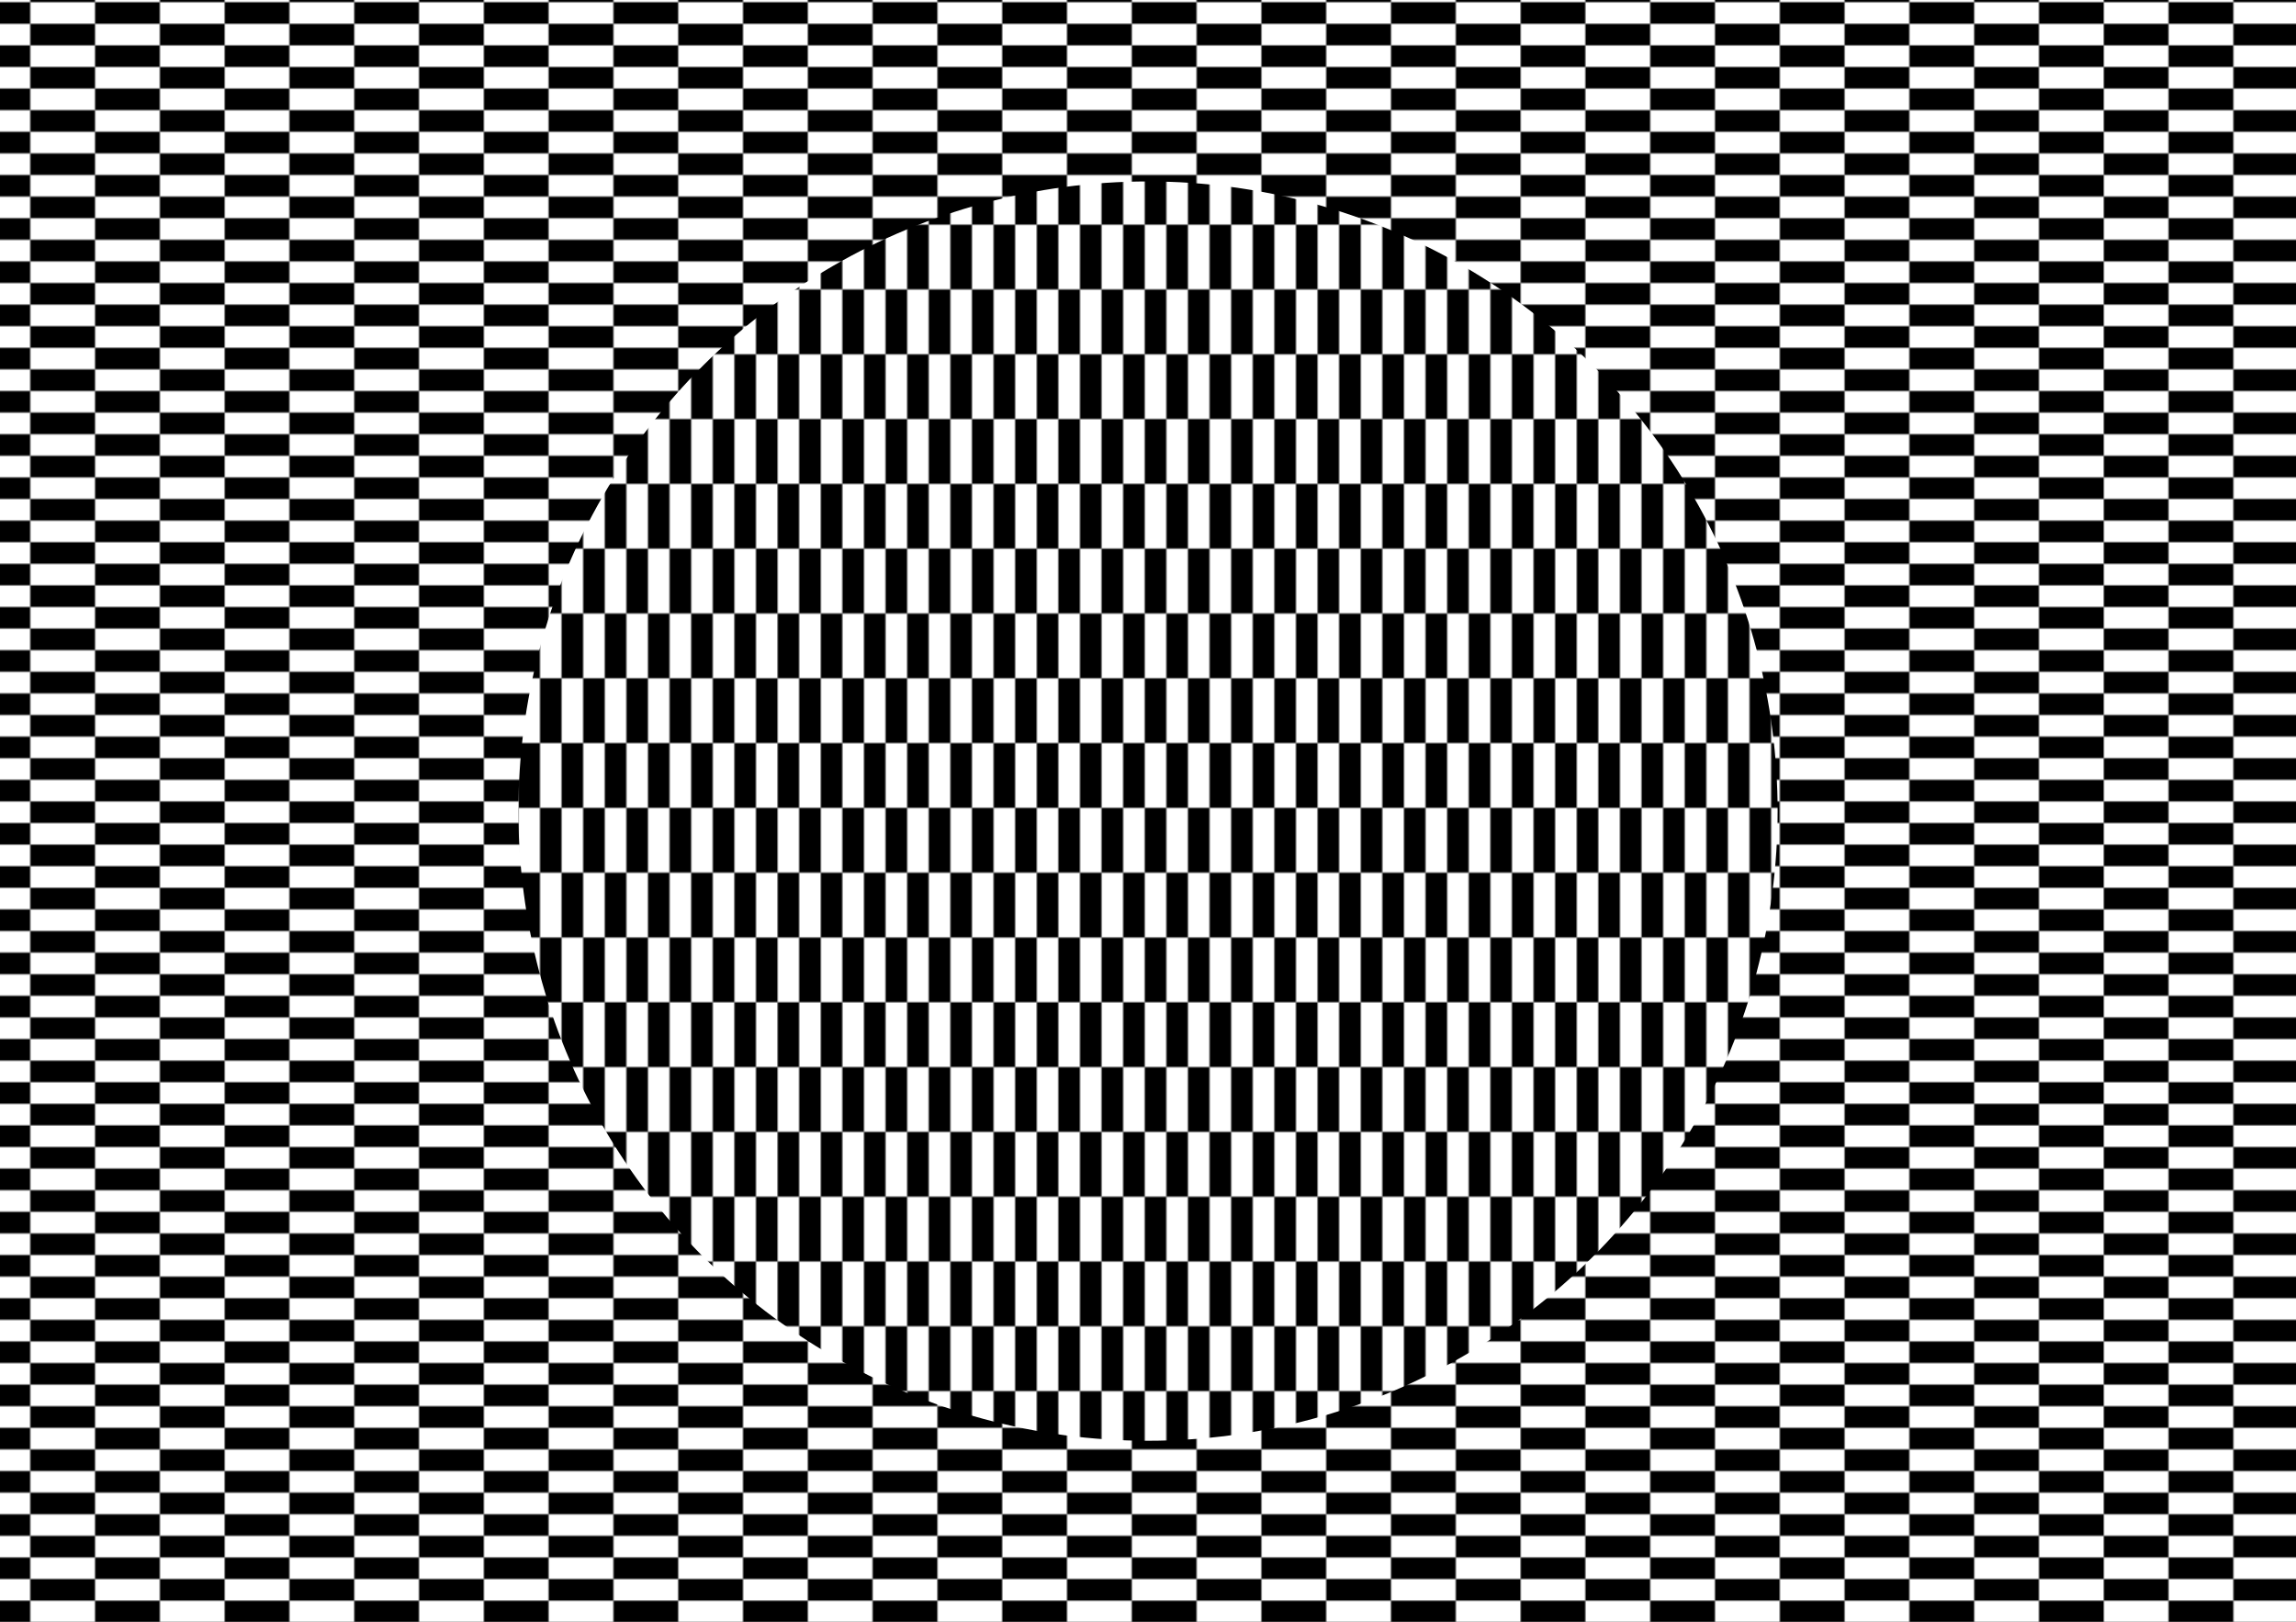 <?xml version="1.0"?>
<svg xmlns="http://www.w3.org/2000/svg" xmlns:xlink="http://www.w3.org/1999/xlink" width="1063" height="751">
	<defs>
		<pattern id="c" x="14" width="60" height="20" patternUnits="userSpaceOnUse">
			<rect width="60" height="20" fill="#fff"/>
			<rect width="30" height="10"/>
			<rect x="30" y="10" width="30" height="10"/>
		</pattern>
		<pattern id="c2" y="-9" xlink:href="#c"/>
	</defs>
	<rect width="1063" height="751" fill="url(#c2)"/>
	<circle cx="375.5" cy="-531.5" r="291.5" transform="rotate(90)" fill="url(#c)"/>
</svg>
